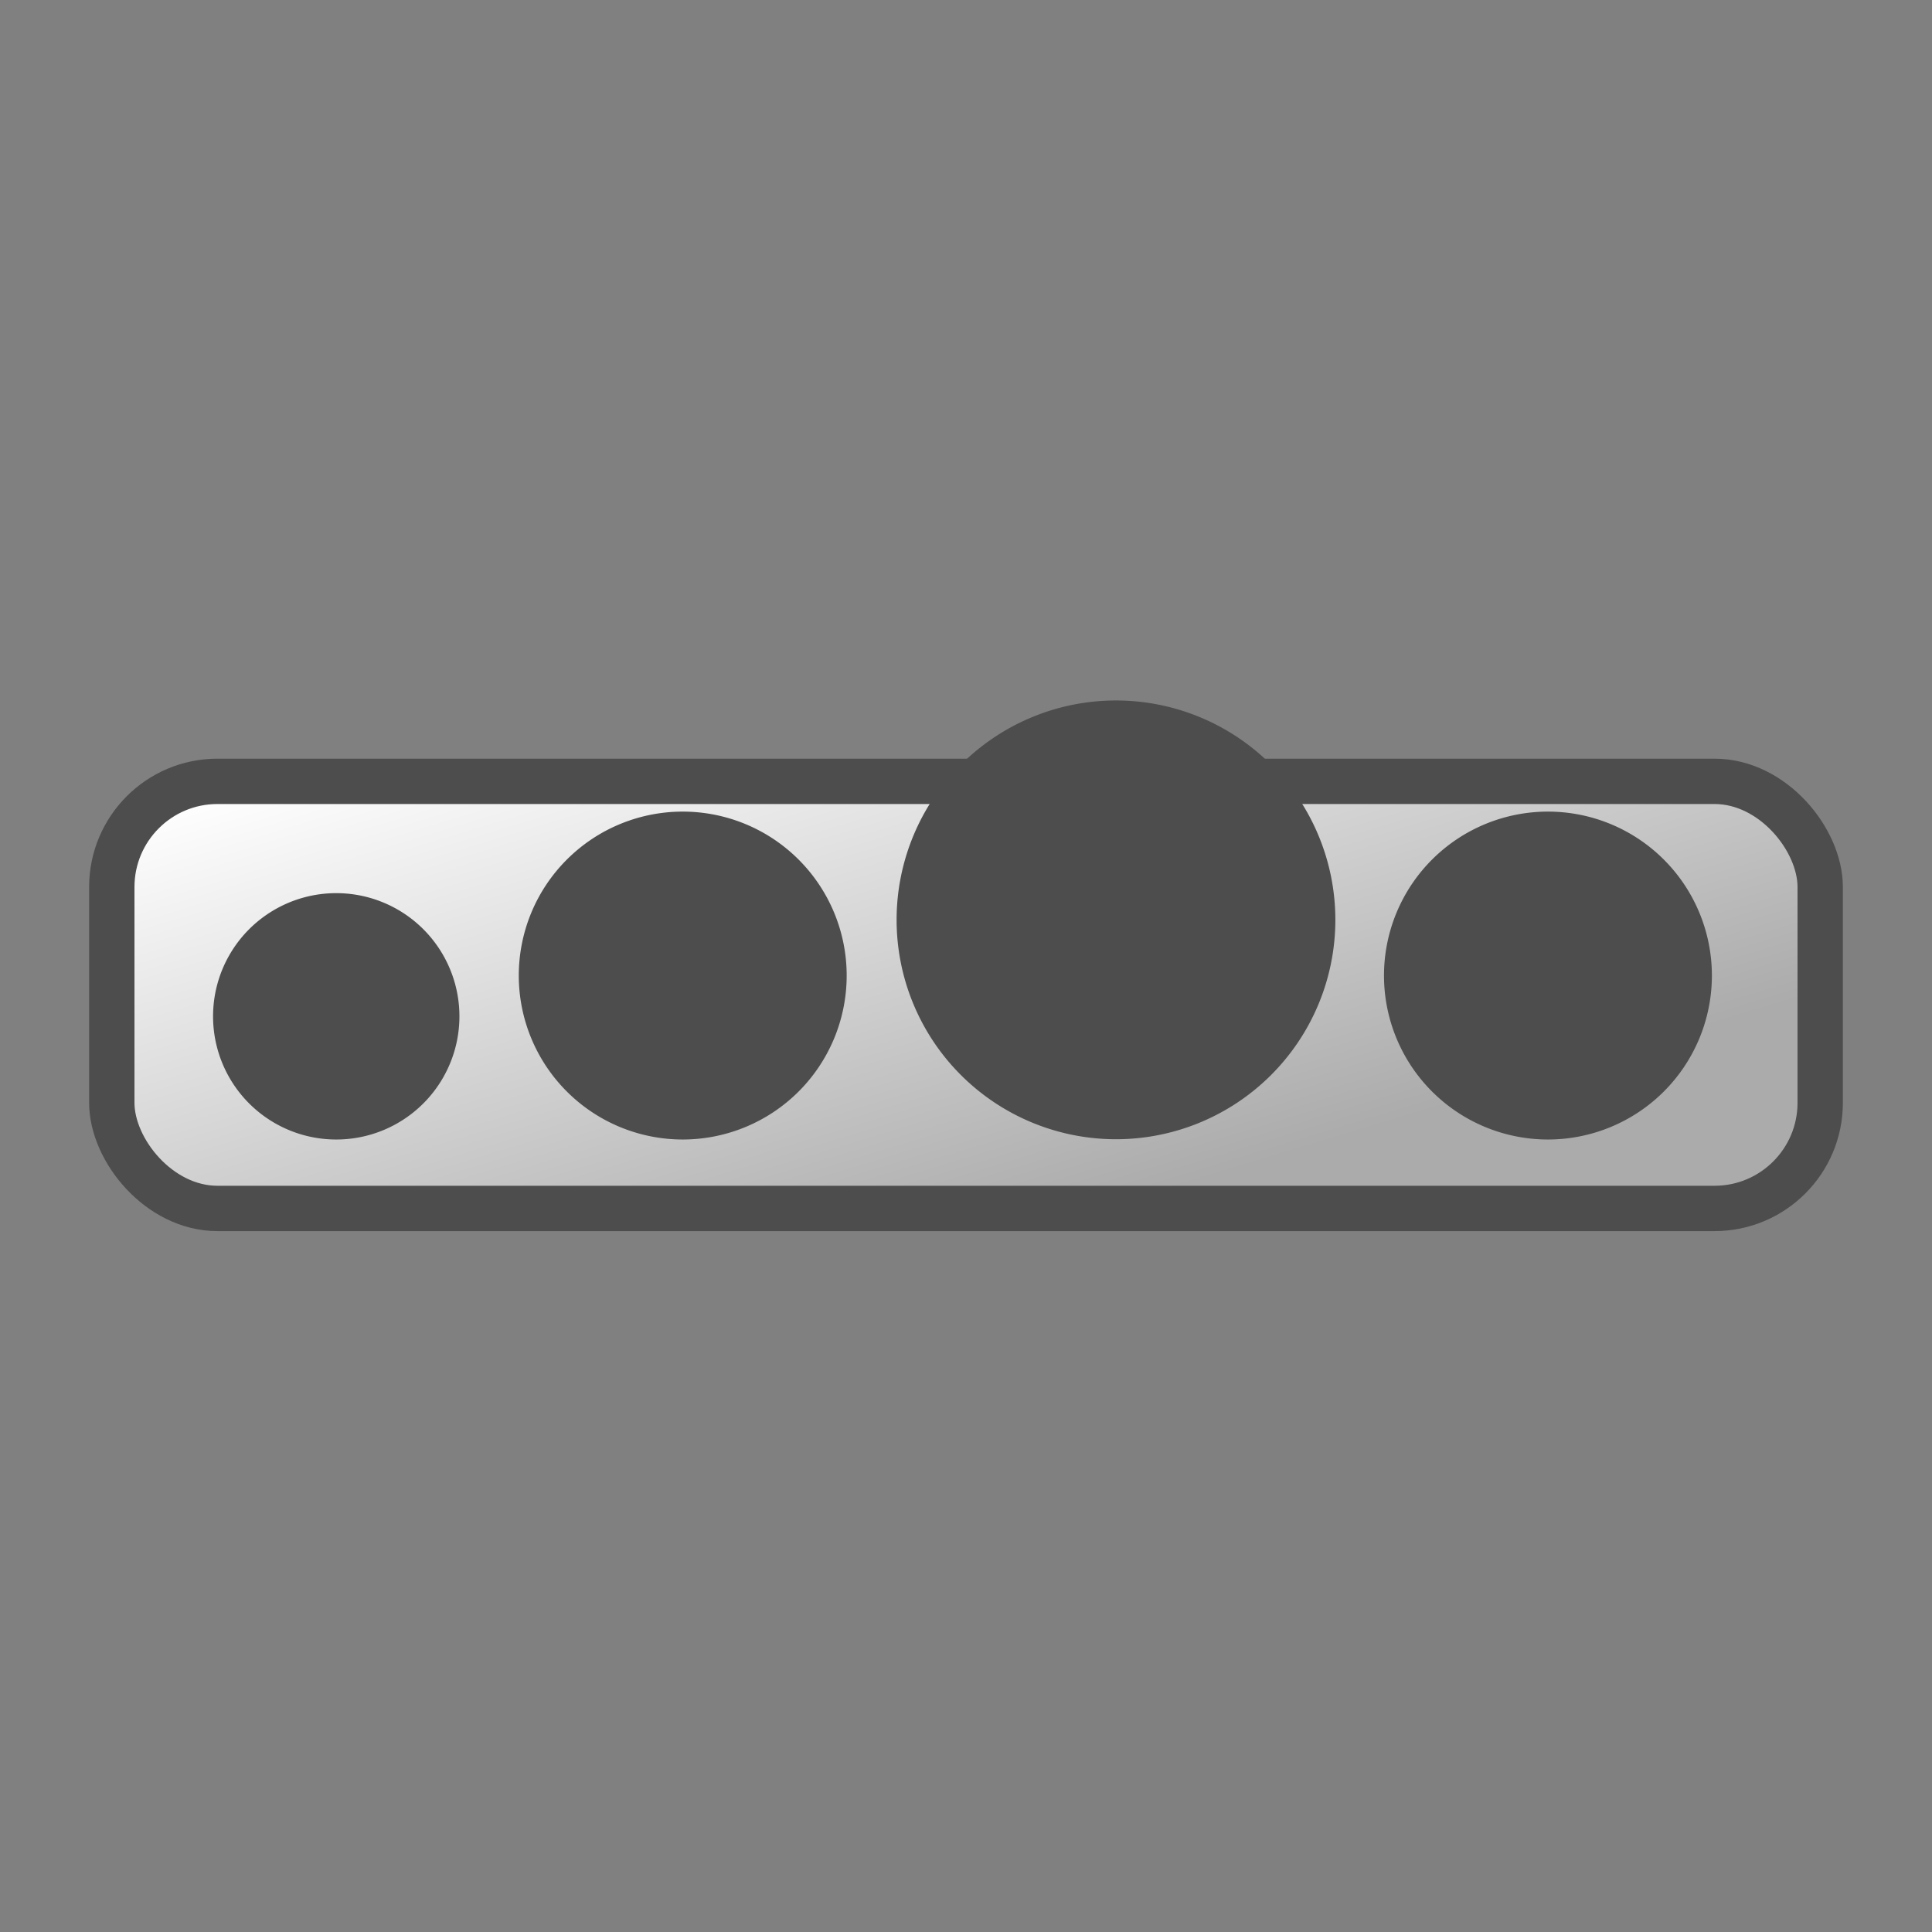 <?xml version="1.0" encoding="UTF-8" standalone="no"?>
<!-- Created with Inkscape (http://www.inkscape.org/) -->
<svg
   xmlns:dc="http://purl.org/dc/elements/1.1/"
   xmlns:cc="http://creativecommons.org/ns#"
   xmlns:rdf="http://www.w3.org/1999/02/22-rdf-syntax-ns#"
   xmlns:svg="http://www.w3.org/2000/svg"
   xmlns="http://www.w3.org/2000/svg"
   xmlns:xlink="http://www.w3.org/1999/xlink"
   xmlns:sodipodi="http://sodipodi.sourceforge.net/DTD/sodipodi-0.dtd"
   xmlns:inkscape="http://www.inkscape.org/namespaces/inkscape"
   width="64px"
   height="64px"
   id="svg2383"
   sodipodi:version="0.32"
   inkscape:version="0.46"
   sodipodi:docname="wbarconf.svg"
   inkscape:output_extension="org.inkscape.output.svg.inkscape">
  <rect width="100%" height="100%" fill="#808080" stroke="none"/>
  <defs
     id="defs2385">
    <inkscape:perspective
       sodipodi:type="inkscape:persp3d"
       inkscape:vp_x="0 : 32 : 1"
       inkscape:vp_y="0 : 1000 : 0"
       inkscape:vp_z="64 : 32 : 1"
       inkscape:persp3d-origin="32 : 21.333333 : 1"
       id="perspective2391" />
    <linearGradient
       y2="41.365"
       x2="41.631"
       y1="3.737"
       x1="30.922"
       gradientTransform="translate(-0.729,-0.208)"
       gradientUnits="userSpaceOnUse"
       id="linearGradient2395"
       xlink:href="#linearGradient4152"
       inkscape:collect="always" />
    <linearGradient
       gradientTransform="translate(-0.729,-0.208)"
       y2="41.365"
       x2="41.631"
       y1="3.737"
       x1="30.922"
       gradientUnits="userSpaceOnUse"
       id="linearGradient2402"
       xlink:href="#linearGradient4152"
       inkscape:collect="always" />
    <linearGradient
       y2="41.365"
       x2="41.631"
       y1="3.737"
       x1="30.922"
       gradientUnits="userSpaceOnUse"
       id="linearGradient3187"
       xlink:href="#linearGradient4152"
       inkscape:collect="always" />
    <linearGradient
       gradientUnits="userSpaceOnUse"
       y2="41.365"
       x2="41.631"
       y1="3.737"
       x1="30.922"
       id="linearGradient3181"
       xlink:href="#linearGradient4152"
       inkscape:collect="always" />
    <linearGradient
       y2="58.758"
       x2="21.984"
       y1="11.303"
       x1="23.862"
       gradientUnits="userSpaceOnUse"
       id="linearGradient2397"
       xlink:href="#linearGradient4152"
       inkscape:collect="always" />
    <inkscape:perspective
       sodipodi:type="inkscape:persp3d"
       inkscape:vp_x="0 : 526.18109 : 1"
       inkscape:vp_y="0 : 1000 : 0"
       inkscape:vp_z="744.09448 : 526.18109 : 1"
       inkscape:persp3d-origin="372.04724 : 350.78739 : 1"
       id="perspective2398" />
    <linearGradient
       gradientUnits="userSpaceOnUse"
       y2="58.758"
       x2="21.984"
       y1="11.303"
       x1="23.862"
       id="linearGradient4166"
       xlink:href="#linearGradient4152"
       inkscape:collect="always" />
    <inkscape:perspective
       sodipodi:type="inkscape:persp3d"
       inkscape:vp_x="0 : 526.18109 : 1"
       inkscape:vp_y="0 : 1000 : 0"
       inkscape:vp_z="744.09448 : 526.18109 : 1"
       inkscape:persp3d-origin="372.04724 : 350.78739 : 1"
       id="perspective3591" />
    <inkscape:perspective
       id="perspective3225"
       inkscape:persp3d-origin="32 : 21.333333 : 1"
       inkscape:vp_z="64 : 32 : 1"
       inkscape:vp_y="0 : 1000 : 0"
       inkscape:vp_x="0 : 32 : 1"
       sodipodi:type="inkscape:persp3d" />
    <linearGradient
       id="linearGradient4152">
      <stop
         id="stop4154"
         offset="0"
         style="stop-color:#ffffff;stop-opacity:1;" />
      <stop
         id="stop4156"
         offset="1"
         style="stop-color:#acabab;stop-opacity:1;" />
    </linearGradient>
    <linearGradient
       inkscape:collect="always"
       xlink:href="#linearGradient4152"
       id="linearGradient3176"
       x1="46.991"
       y1="11.606"
       x2="34.399"
       y2="63.468"
       gradientUnits="userSpaceOnUse"
       gradientTransform="matrix(1.004,0,0,0.953,0.761,1.301)" />
    <linearGradient
       inkscape:collect="always"
       xlink:href="#linearGradient4152"
       id="linearGradient3208"
       x1="12.521"
       y1="33.103"
       x2="46.401"
       y2="33.103"
       gradientUnits="userSpaceOnUse"
       gradientTransform="matrix(0.966,-6.8556879e-2,0,1,3.9531039e-3,-0.666)" />
    <linearGradient
       inkscape:collect="always"
       xlink:href="#linearGradient4152"
       id="linearGradient3220"
       x1="36.593"
       y1="12.381"
       x2="36.593"
       y2="52.686"
       gradientUnits="userSpaceOnUse"
       gradientTransform="translate(-2.121,-1.414)" />
    <linearGradient
       inkscape:collect="always"
       xlink:href="#linearGradient4152"
       id="linearGradient3232"
       gradientUnits="userSpaceOnUse"
       x1="5.578"
       y1="33.254"
       x2="50.205"
       y2="33.254" />
    <linearGradient
       inkscape:collect="always"
       xlink:href="#linearGradient4152"
       id="linearGradient3265"
       gradientUnits="userSpaceOnUse"
       x1="5.578"
       y1="33.254"
       x2="50.205"
       y2="33.254"
       gradientTransform="matrix(1.13,0,0,1.13,-0.666,-8.266)" />
    <linearGradient
       inkscape:collect="always"
       xlink:href="#linearGradient4152"
       id="linearGradient3273"
       gradientUnits="userSpaceOnUse"
       gradientTransform="matrix(1.13,0,0,1.13,-0.666,-8.266)"
       x1="5.578"
       y1="33.254"
       x2="50.205"
       y2="33.254" />
    <linearGradient
       inkscape:collect="always"
       xlink:href="#linearGradient4152"
       id="linearGradient13178"
       x1="32.014"
       y1="19.928"
       x2="34.015"
       y2="27.195"
       gradientUnits="userSpaceOnUse" />
    <linearGradient
       inkscape:collect="always"
       xlink:href="#linearGradient4152"
       id="linearGradient13196"
       x1="9.057"
       y1="39.463"
       x2="14.638"
       y2="57.892"
       gradientUnits="userSpaceOnUse"
       gradientTransform="matrix(1.109,0,0,1.109,-4.517,-18.175)" />
    <linearGradient
       inkscape:collect="always"
       xlink:href="#linearGradient4152"
       id="linearGradient13228"
       gradientUnits="userSpaceOnUse"
       gradientTransform="matrix(1.109,0,0,1.109,-4.517,-18.175)"
       x1="9.057"
       y1="39.463"
       x2="14.638"
       y2="57.892" />
    <linearGradient
       inkscape:collect="always"
       xlink:href="#linearGradient4152"
       id="linearGradient13236"
       gradientUnits="userSpaceOnUse"
       gradientTransform="matrix(1.139,0,0,1.139,-5.324,-18.496)"
       x1="9.057"
       y1="39.463"
       x2="14.638"
       y2="57.892" />
    <linearGradient
       inkscape:collect="always"
       xlink:href="#linearGradient4152"
       id="linearGradient13246"
       gradientUnits="userSpaceOnUse"
       gradientTransform="matrix(1.139,0,0,1.139,-5.324,-18.496)"
       x1="9.057"
       y1="39.463"
       x2="14.638"
       y2="57.892" />
  </defs>
  <sodipodi:namedview
     id="base"
     pagecolor="#ffffff"
     bordercolor="#666666"
     borderopacity="1.0"
     inkscape:pageopacity="0.0"
     inkscape:pageshadow="2"
     inkscape:zoom="3.3573122"
     inkscape:cx="68.191792"
     inkscape:cy="29.038276"
     inkscape:current-layer="layer1"
     showgrid="true"
     inkscape:document-units="px"
     inkscape:grid-bbox="true"
     inkscape:window-width="1075"
     inkscape:window-height="716"
     inkscape:window-x="406"
     inkscape:window-y="12"
     showguides="true"
     inkscape:guide-bbox="true">
    <sodipodi:guide
       orientation="1,0"
       position="-3.159,37.595"
       id="guide13208" />
  </sodipodi:namedview>
  <g
     id="layer1"
     inkscape:label="Layer 1"
     inkscape:groupmode="layer">
    <g
       id="g13238"
       transform="translate(3.4497261e-2,0.287)">
      <rect
         ry="3.5"
         rx="3.5"
         y="25.596"
         x="3.669"
         height="14.148"
         width="56.593"
         id="rect13188"
         style="fill:url(#linearGradient13246);fill-opacity:1;stroke:#4d4d4d;stroke-width:1.502;stroke-linejoin:round;stroke-miterlimit:4;stroke-dasharray:none;stroke-dashoffset:0;stroke-opacity:1" />
      <g
         transform="matrix(1.026,0,0,1.026,2.406,6.775)"
         id="g13210">
        <path
           sodipodi:type="arc"
           style="opacity:1;fill:#4d4d4d;fill-opacity:1;stroke:#4d4d4d;stroke-width:1.319;stroke-linejoin:round;stroke-miterlimit:4;stroke-dasharray:none;stroke-dashoffset:0;stroke-opacity:1"
           id="path13198"
           sodipodi:cx="18.060402"
           sodipodi:cy="44.254662"
           sodipodi:rx="3.3172166"
           sodipodi:ry="3.3172166"
           d="M 21.378,44.255 A 3.317,3.317 0 1 1 14.743,44.255 A 3.317,3.317 0 1 1 21.378,44.255 z"
           transform="translate(-9.583,-18.324)" />
        <path
           d="M 21.378,44.255 A 3.317,3.317 0 1 1 14.743,44.255 A 3.317,3.317 0 1 1 21.378,44.255 z"
           sodipodi:ry="3.3172166"
           sodipodi:rx="3.3172166"
           sodipodi:cy="44.254662"
           sodipodi:cx="18.060402"
           id="path13200"
           style="opacity:1;fill:#4d4d4d;fill-opacity:1;stroke:#4d4d4d;stroke-width:1.319;stroke-linejoin:round;stroke-miterlimit:4;stroke-dasharray:none;stroke-dashoffset:0;stroke-opacity:1"
           sodipodi:type="arc"
           transform="matrix(1.331,0,0,1.331,-4.374,-34.289)" />
        <path
           transform="matrix(1.781,0,0,1.781,1.487,-56.002)"
           sodipodi:type="arc"
           style="opacity:1;fill:#4d4d4d;fill-opacity:1;stroke:#4d4d4d;stroke-width:1.319;stroke-linejoin:round;stroke-miterlimit:4;stroke-dasharray:none;stroke-dashoffset:0;stroke-opacity:1"
           id="path13202"
           sodipodi:cx="18.060402"
           sodipodi:cy="44.254662"
           sodipodi:rx="3.3172166"
           sodipodi:ry="3.3172166"
           d="M 21.378,44.255 A 3.317,3.317 0 1 1 14.743,44.255 A 3.317,3.317 0 1 1 21.378,44.255 z" />
        <path
           transform="matrix(1.331,0,0,1.331,23.561,-34.289)"
           sodipodi:type="arc"
           style="opacity:1;fill:#4d4d4d;fill-opacity:1;stroke:#4d4d4d;stroke-width:1.319;stroke-linejoin:round;stroke-miterlimit:4;stroke-dasharray:none;stroke-dashoffset:0;stroke-opacity:1"
           id="path13206"
           sodipodi:cx="18.060402"
           sodipodi:cy="44.254662"
           sodipodi:rx="3.3172166"
           sodipodi:ry="3.3172166"
           d="M 21.378,44.255 A 3.317,3.317 0 1 1 14.743,44.255 A 3.317,3.317 0 1 1 21.378,44.255 z" />
      </g>
    </g>
  </g>
</svg>
